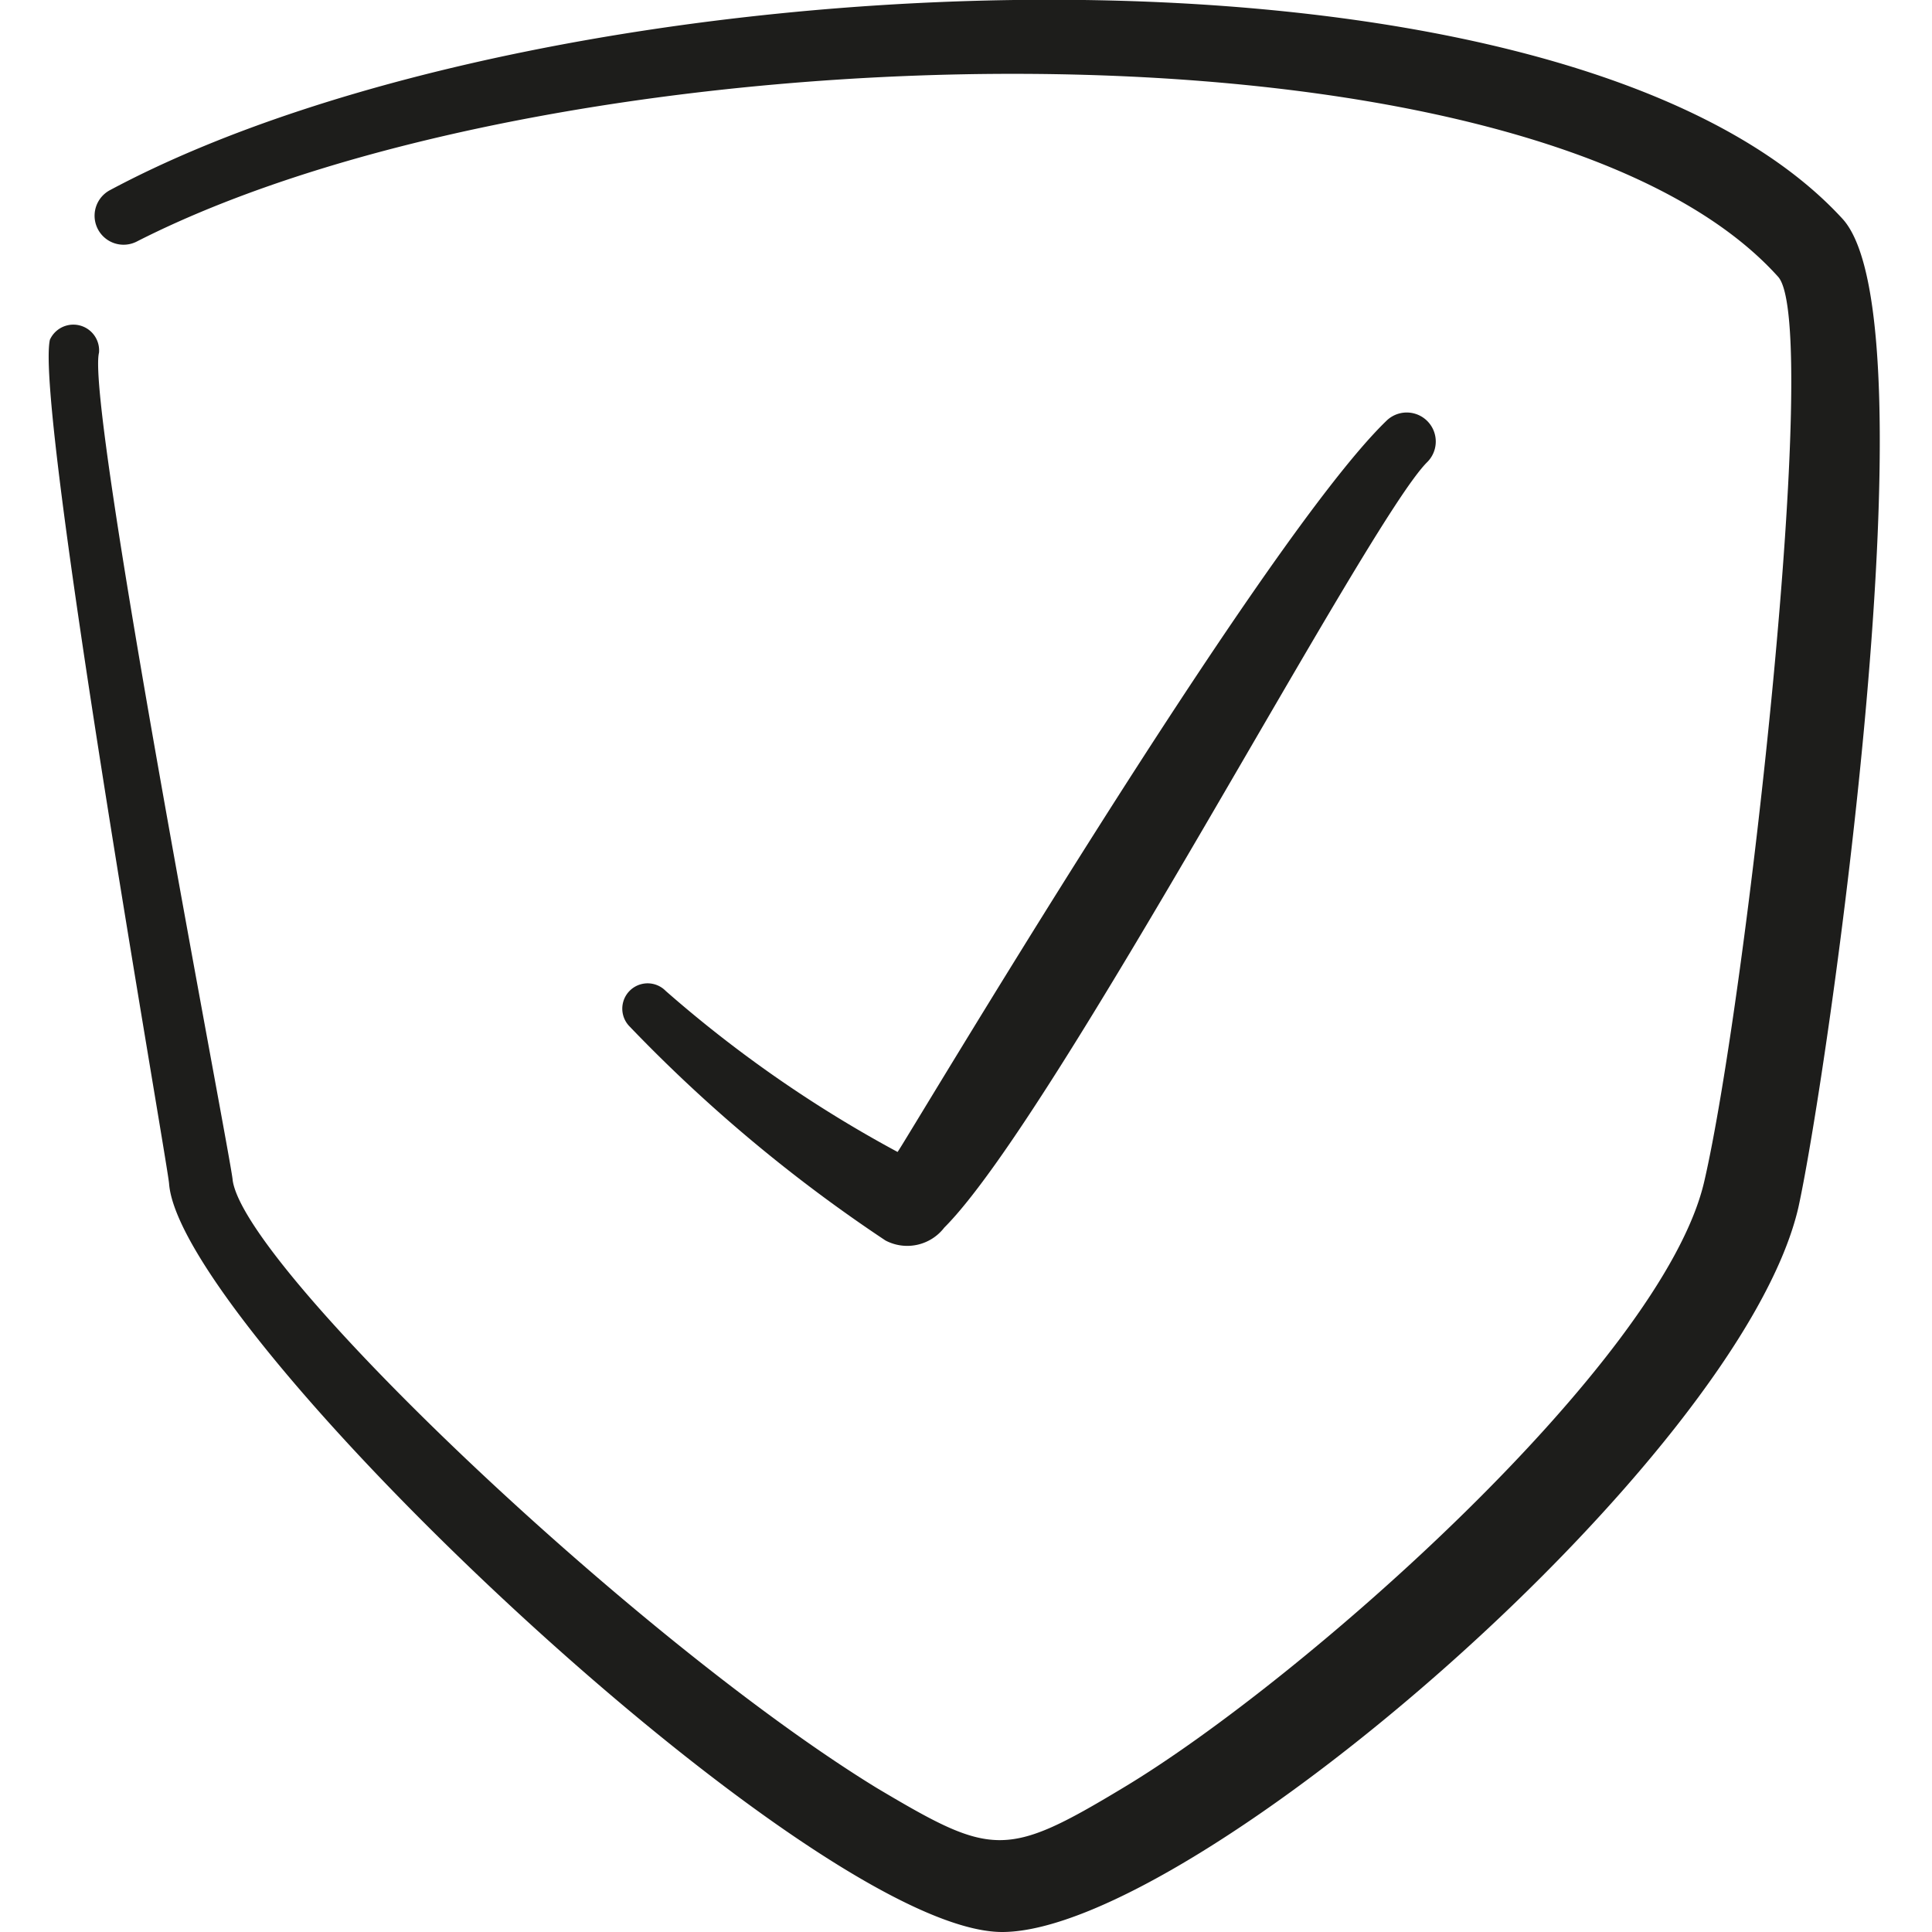 <?xml version="1.0" encoding="UTF-8"?> <svg xmlns="http://www.w3.org/2000/svg" viewBox="0 0 24 24" id="Security-Shield-Check--Streamline-Freehand.svg"><desc>Security Shield Check Streamline Icon: https://streamlinehq.com</desc><g><path d="M22.89 2.72c-3.51 -3.83 -16 -3.31 -21.52 -0.36A0.36 0.36 0 0 0 1.7 3C7 0.3 19 0 22.09 3.44c0.54 0.62 -0.4 9 -0.92 11.24s-5 6.2 -7.22 7.53c-1.46 0.88 -1.63 0.85 -3.06 0 -3 -1.84 -7.85 -6.46 -8 -7.55 0 -0.17 -1.83 -9.61 -1.66 -10.28a0.32 0.32 0 0 0 -0.61 -0.16C0.43 5.06 2.07 14.38 2.1 14.7c0.13 1.83 8 9.32 10.36 9.3s9.16 -5.89 9.88 -9c0.36 -1.64 1.71 -11 0.55 -12.28Z" fill="#1d1d1b" fill-rule="evenodd" stroke-width="1"></path><path d="M11 15.41a0.58 0.58 0 0 0 0.73 -0.16c1.39 -1.39 5.26 -8.78 6 -9.51a0.36 0.36 0 0 0 -0.51 -0.51c-1.57 1.52 -6 9 -6.07 9.08a15.54 15.54 0 0 1 -2.88 -2 0.31 0.31 0 0 0 -0.45 0.44A18.87 18.87 0 0 0 11 15.41Z" fill="#1d1d1b" fill-rule="evenodd" stroke-width="1"></path></g></svg> 